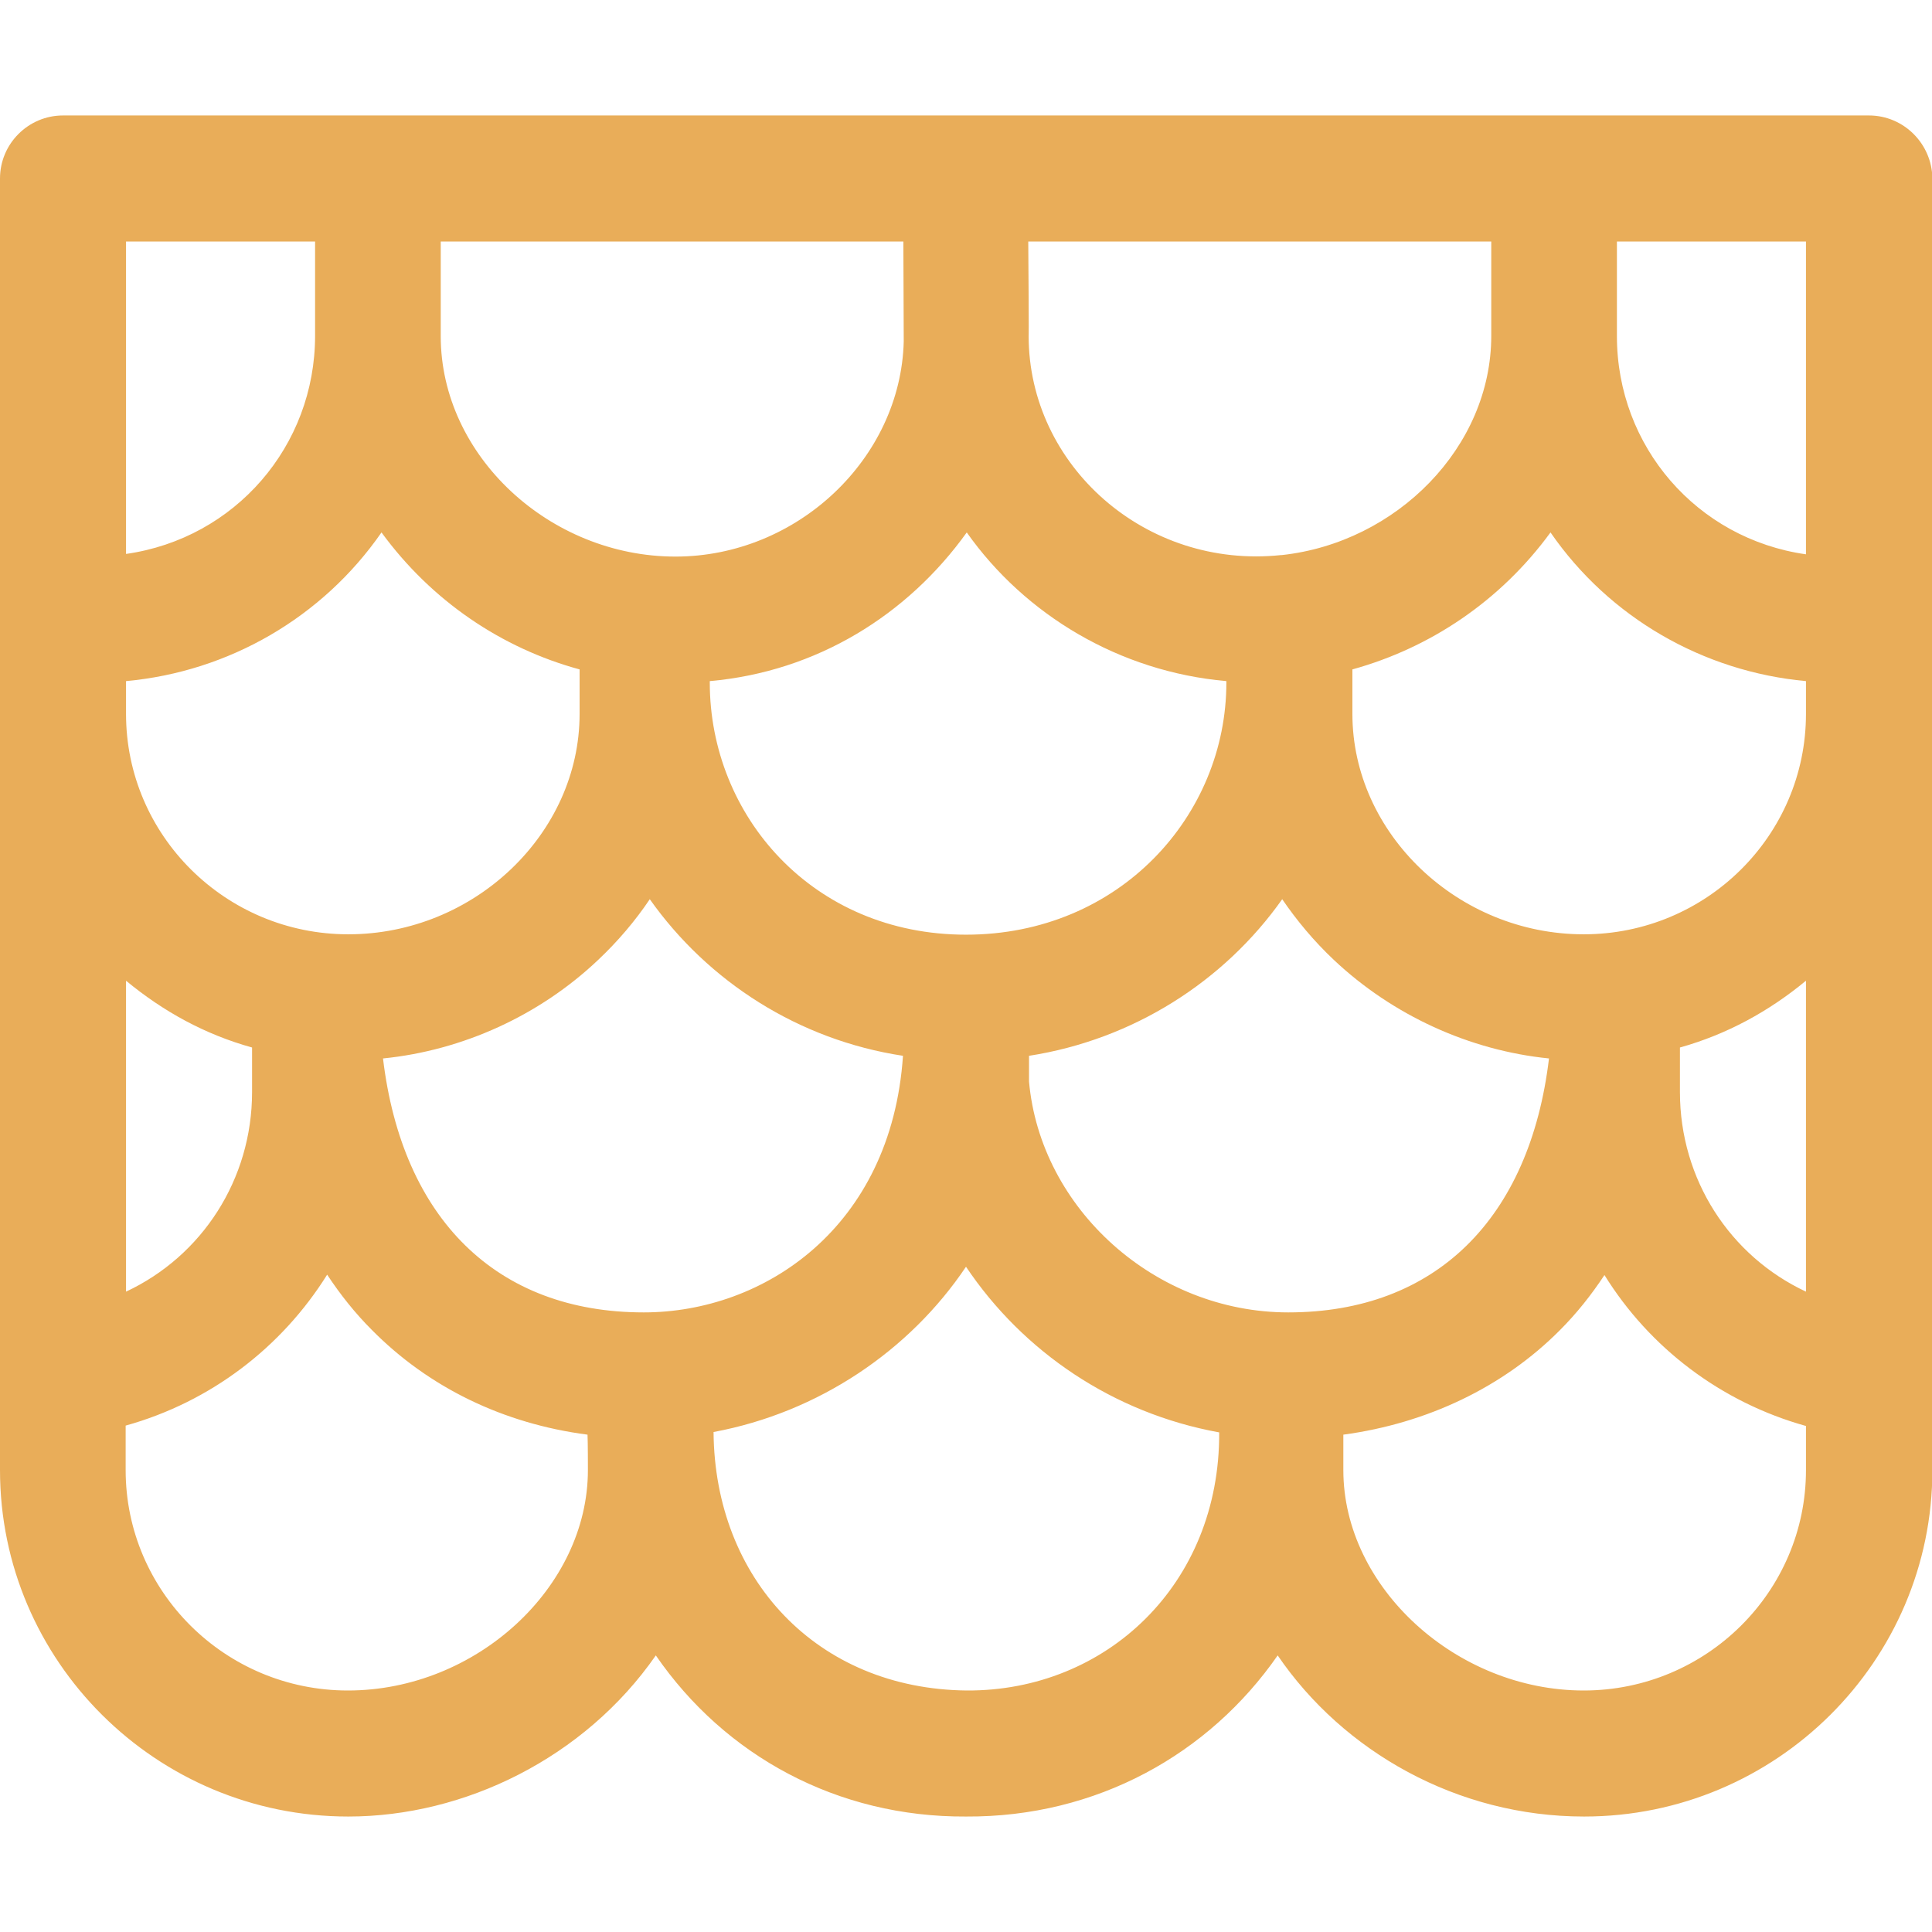<svg xmlns="http://www.w3.org/2000/svg" xmlns:xlink="http://www.w3.org/1999/xlink" id="Layer_1" x="0px" y="0px" viewBox="0 0 512 512" style="enable-background:new 0 0 512 512;" xml:space="preserve"><style type="text/css">	.st0{fill:#E9AD59;}</style><g>	<g>		<path class="st0" d="M495.3,30.6H16.7C7.5,30.6,0,38.1,0,47.3c0,10.9,0,333,0,342.3c0,50.6,41.4,91.8,92.3,91.8   c30.8,0,62.6-15.5,81.5-42.7c18.3,26.6,48.1,42.9,82.2,42.7c34.6,0.2,64.4-16.5,82.6-42.7c17.4,25.5,47.6,42.7,81.2,42.7   c50.9,0,92.3-41.2,92.3-91.8c0-19.8,0-321.1,0-342.3C512,38.1,504.5,30.6,495.3,30.6z M395.2,64v25c0,29.5-25.1,54.8-55.5,58.1   c-0.1,0-0.1,0-0.2,0c-35.9,3.8-66.9-23.7-66.9-58.1c0,0,0.1,1.2-0.1-25L395.2,64L395.2,64z M256.2,141.1   c15.4,21.8,40.4,36.9,68.8,39.4v0.4c0,35.2-28.3,66.8-69,66.8c-40.7,0-67.9-31.6-67.9-66.8v-0.4C216.4,178,240.5,163,256.2,141.1z    M116.8,64L116.8,64h122.6l0.1,26.5c-0.8,31-28.2,57-60.5,57c-33.3,0-62.2-26.7-62.2-58.4C116.8,89,116.8,64,116.8,64z M33.4,64   h50.1v25c0,29.2-21.2,53.7-50.1,57.8C33.4,146.9,33.4,64,33.4,64z M33.4,180.5c27.3-2.5,52.1-16.9,67.7-39.4   c13.3,18.2,31.9,30.7,52.5,36.3v11.8c0,31.7-27.9,58.4-61.3,58.4c-32.5,0-58.9-26.2-58.9-58.4L33.4,180.5L33.4,180.5z M33.4,259.9   c9.8,8.1,20.8,14.2,33.4,17.7v11.8c0,23.2-13.3,43.5-33.4,52.9V259.9z M155.8,389.6c0,31.1-29.6,58.4-63.6,58.4   c-32.5,0-58.9-26.2-58.9-58.4v-11.8c22.6-6.3,41.4-20.8,53.4-40c3.5,5.3,7.4,10.2,11.8,14.6c15.1,15.3,34.9,24.9,57.2,27.8   C155.8,382.2,155.8,388.8,155.8,389.6z M170.6,347.8c-39,0-64-24.8-69.1-67.3c21.1-2.1,41.5-11.4,57-26.1   c5.2-4.9,9.8-10.3,13.7-16.1c15.5,21.9,39.5,37.3,67.1,41.5C236.2,325.4,202.4,347.8,170.6,347.8z M256.2,448   c-39.7-0.4-66.8-29.6-67.1-68.5c27.9-5.2,52-21.6,66.9-43.8c15.1,22.5,39,38.8,67.1,43.9C323.3,419.9,293.1,448.2,256.2,448z    M341.4,347.8c-35.3,0-65.7-27.5-68.7-61.2c0-0.1,0-6.8,0-6.8c27.6-4.3,51.7-19.7,67.1-41.5c3.9,5.7,8.4,11.1,13.7,16.1   c15.6,14.7,36,24,57,26.1C405.4,323,380.4,347.8,341.4,347.8z M478.6,389.6c0,32.2-26.4,58.4-58.9,58.4   c-33.7,0-63.7-27.3-63.7-58.4c0-0.8,0-7.4,0-9.4c22.2-3,42.4-12.6,57.4-27.7c4.4-4.4,8.3-9.3,11.8-14.6   c11.9,19.2,30.8,33.7,53.4,40V389.6z M478.6,342.3c-20.1-9.4-33.4-29.7-33.4-52.9v-11.8c12.5-3.5,23.6-9.6,33.4-17.7V342.3z    M478.6,189.2c0,32.2-26.4,58.4-58.9,58.4c-33.4,0-61.3-26.8-61.3-58.4v-11.8c20.6-5.7,39.2-18.1,52.5-36.3   c15.6,22.6,40.5,36.9,67.7,39.4V189.2z M478.6,146.9c-28.9-4.1-50.1-28.6-50.1-57.8V64h50.1V146.9z"></path>	</g></g></svg>